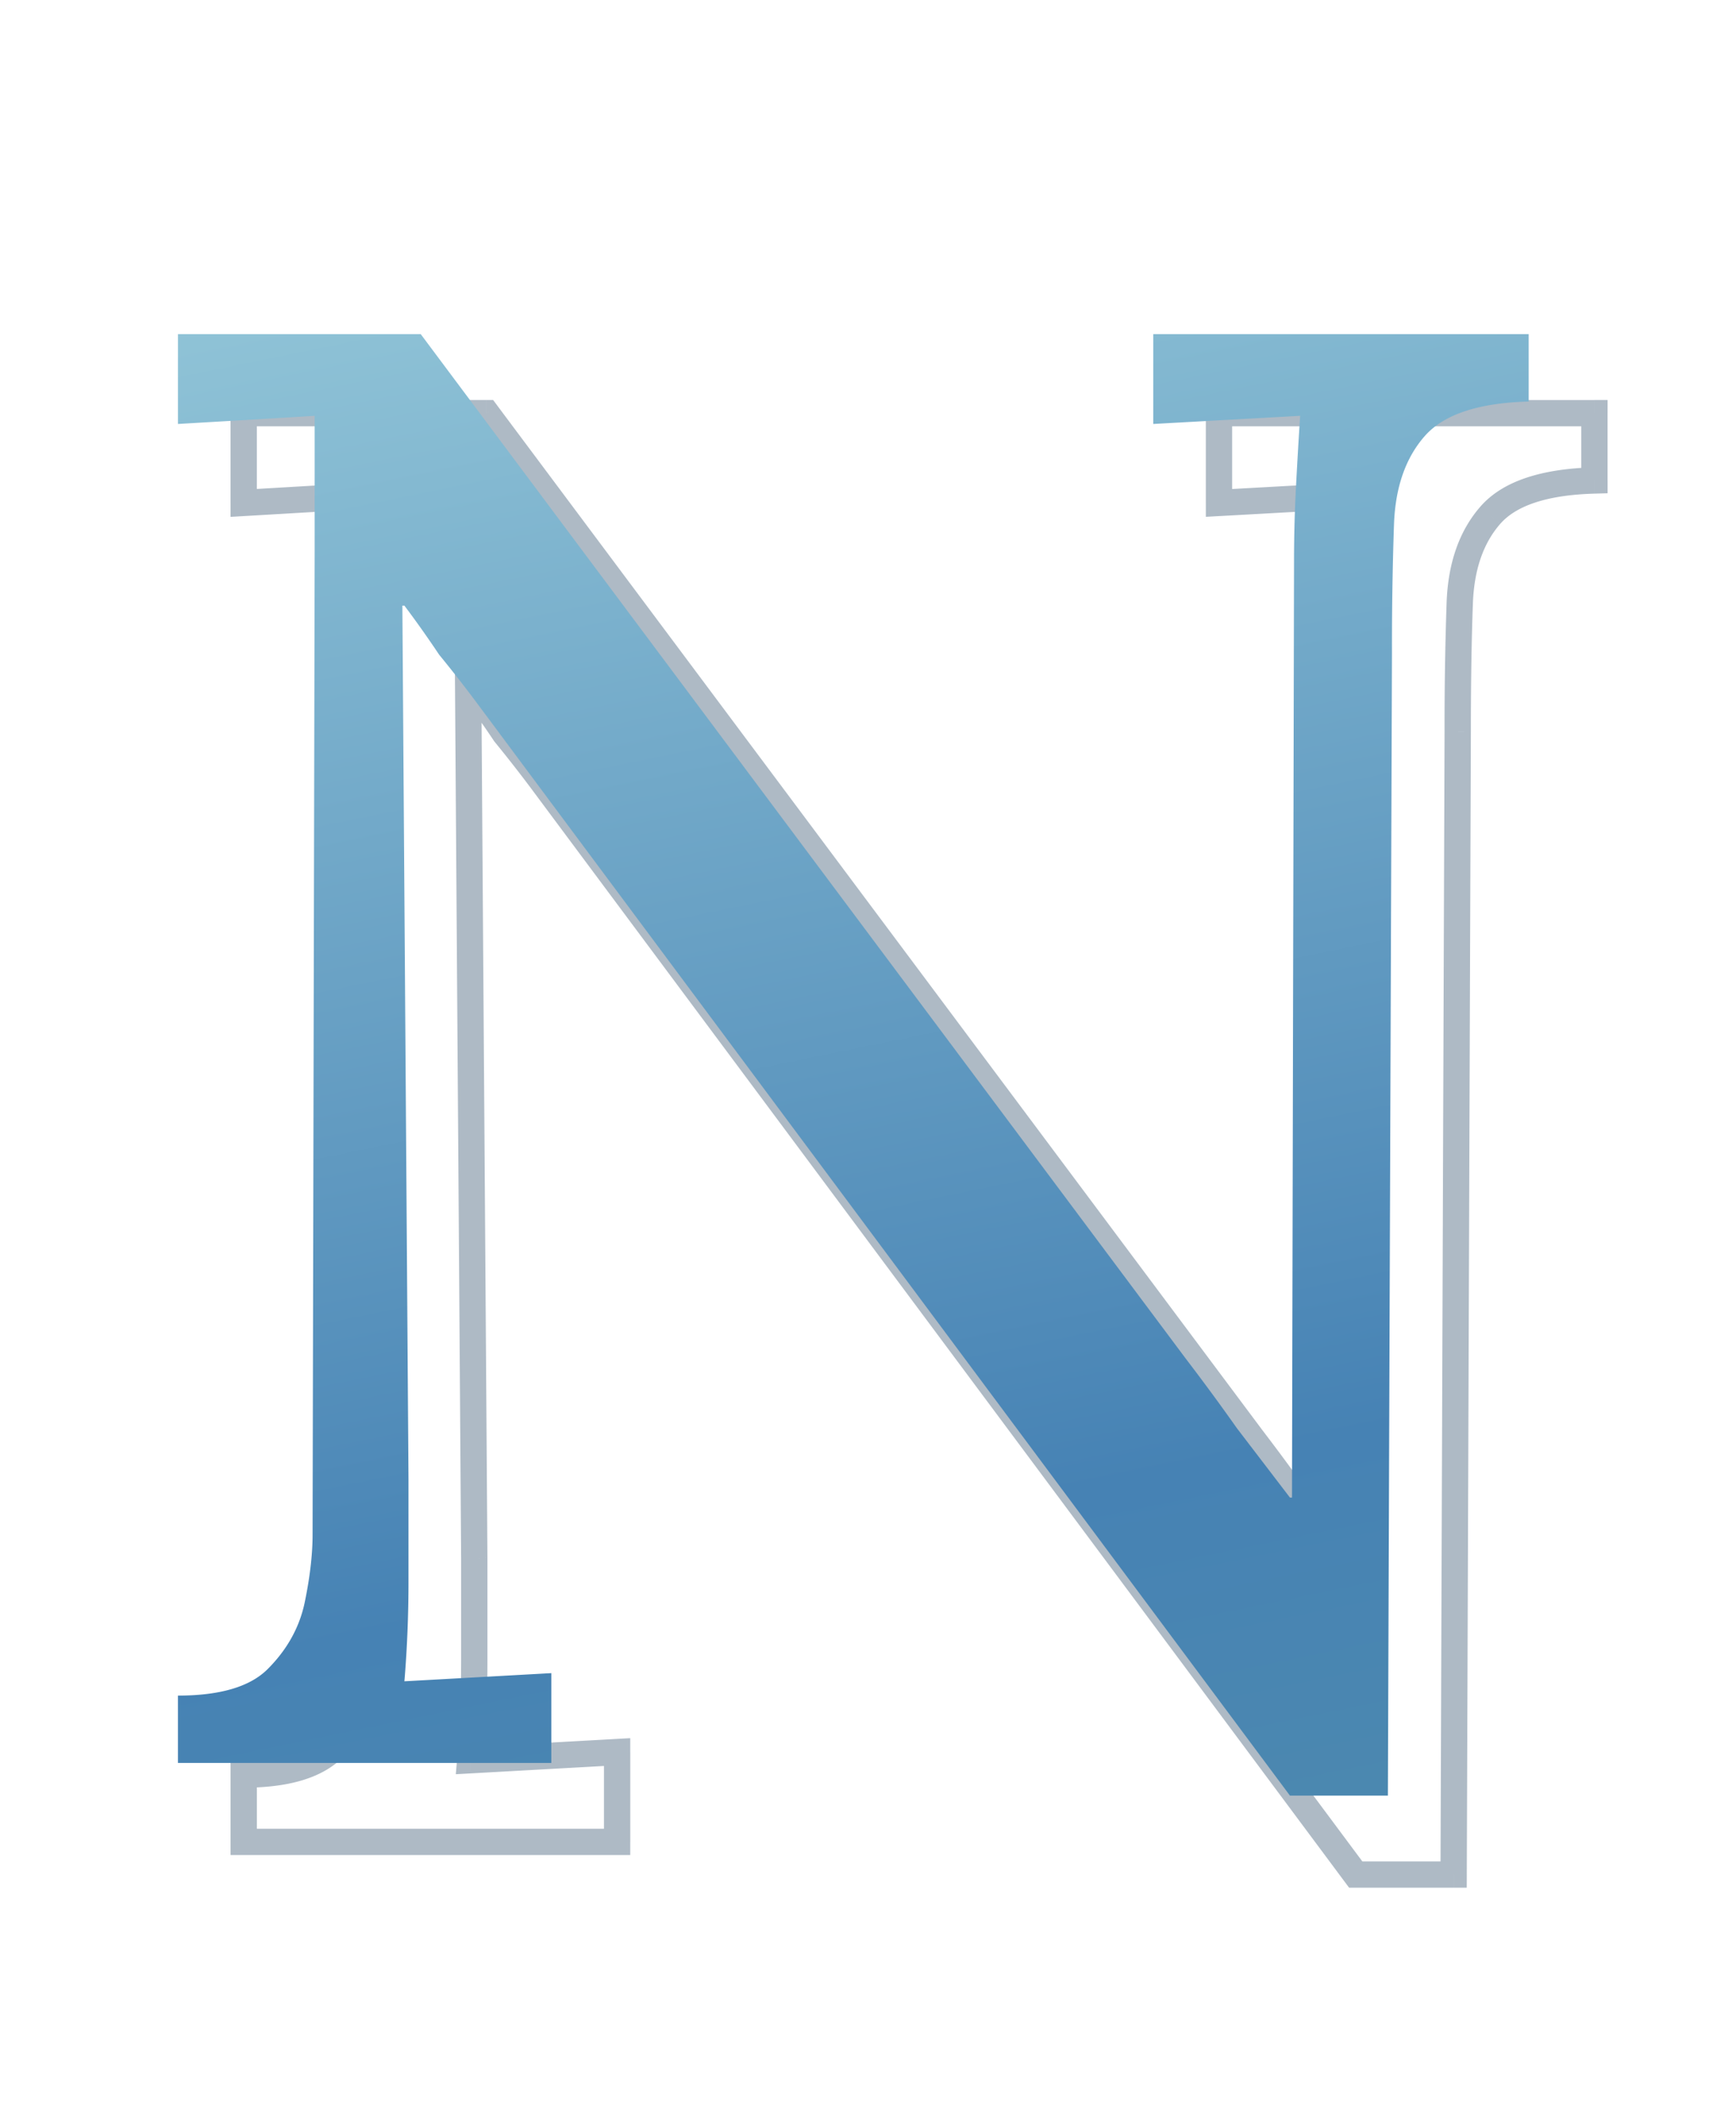 <svg width="132" height="161" fill="none" xmlns="http://www.w3.org/2000/svg"><g clip-path="url(#clip0_4181_1820)"><mask id="a" maskUnits="userSpaceOnUse" x="-156" y="30" width="635" height="114" fill="#000"><path fill="#fff" d="M-156 30h635v114h-635z"/><path d="M-154.467 140v-5.12c3.93-.207 6.619-1.086 8.067-2.637 1.448-1.655 2.224-3.879 2.327-6.671.207-2.896.311-6.154.311-9.774V48.776c0-2.068.051-4.034.155-5.895.103-1.965.207-3.724.31-5.275a104455.885 104455.885 0 00-11.17.62V31.4h34.907v5.12c-3.827.103-6.516.982-8.067 2.637-1.448 1.655-2.276 3.879-2.483 6.671a269.16 269.16 0 00-.155 9.774v66.557c0 2.792-.052 5.171-.155 7.136 0 1.965-.103 3.62-.31 4.965l29.011-.466c6.516-.103 11.43-2.172 14.739-6.205 3.413-4.034 5.12-10.602 5.12-19.704h5.274l-.93 32.115h-76.951zM-14.354 36.52c-3.827.103-6.516.982-8.067 2.637-1.448 1.655-2.276 3.879-2.483 6.671a269.19 269.19 0 00-.155 9.774v65.936c0 2.793-.052 5.223-.155 7.292 0 1.965-.103 3.62-.31 4.964l5.585-.31 5.585-.31V140h-34.907v-5.12c3.93-.207 6.62-1.086 8.067-2.637 1.448-1.655 2.224-3.879 2.328-6.671.206-2.896.31-6.154.31-9.774V48.776c0-2.068.051-4.034.155-5.895.103-1.965.207-3.724.31-5.275l-5.585.31-5.585.31V31.4h34.907v5.12zm117.437 105.962L41.181 59.326c-.93-1.241-1.862-2.43-2.793-3.568a82.2 82.2 0 00-2.637-3.724h-.155l.465 66.401v7.757c0 2.586-.103 5.12-.31 7.602l5.585-.31 5.585-.31V140h-28.39v-5.12c3.205 0 5.48-.672 6.825-2.017 1.448-1.448 2.38-3.102 2.793-4.964.414-1.965.62-3.724.62-5.275L28.926 48V37.606c-1.655.103-3.362.207-5.12.31l-5.275.31V31.4h18.462l58.179 77.882a170.332 170.332 0 013.878 5.275l4.034 5.274h.155l.155-71.055c0-2.068.052-4.034.155-5.895.104-1.965.207-3.724.311-5.275l-5.586.31-5.585.31V31.4h28.547v5.12c-3.827.103-6.465.982-7.913 2.637-1.448 1.655-2.223 3.879-2.327 6.671a269.16 269.16 0 00-.155 9.774l-.31 86.88h-7.447zm102.816-42.664c0-4.55-.621-7.809-1.862-9.774-1.241-1.965-3.206-3.154-5.895-3.568-2.69-.414-6.258-.517-10.705-.31l-11.326.465v35.528c0 2.792-.051 5.171-.155 7.136 0 1.965-.103 3.62-.31 4.965l29.632-.466c4.551-.103 8.481-.827 11.791-2.172 3.31-1.448 5.895-3.93 7.757-7.447 1.862-3.516 2.793-8.326 2.793-14.428h5.275L231.963 140h-80.054v-5.12c3.93-.207 6.62-1.086 8.068-2.637 1.448-1.655 2.223-3.879 2.327-6.671.207-2.896.31-6.154.31-9.774V48.776c0-2.068.052-4.034.155-5.895.104-1.965.207-3.724.31-5.275l-5.585.31-5.585.31V31.4h74.624l.775 27.15h-5.119c0-6.102-.931-10.705-2.793-13.807-1.862-3.207-4.396-5.327-7.602-6.361-3.103-1.138-6.619-1.655-10.55-1.552l-13.342.31c-3.827.104-6.568.828-8.222 2.172-1.655 1.345-2.689 3.362-3.103 6.051-.31 2.586-.466 5.999-.466 10.24v24.822l29.167.155-1.086-13.342h6.826v32.58h-5.119zm89.063-63.298c-3.414 0-5.896.724-7.447 2.172-1.448 1.448-2.327 3.154-2.638 5.12-.31 1.861-.465 3.516-.465 4.964v39.096c0 5.792.362 11.429 1.086 16.911.827 5.378 2.327 10.239 4.499 14.583 2.172 4.344 5.378 7.809 9.619 10.395 4.344 2.585 9.981 3.878 16.91 3.878 7.447 0 13.498-1.758 18.152-5.275 4.758-3.516 8.223-8.377 10.395-14.583 2.275-6.206 3.464-13.342 3.568-21.41l.465-43.595c0-2.068.052-4.034.155-5.895.104-1.965.207-3.724.311-5.275l-5.585.31c-1.759.104-3.569.207-5.43.31V31.4h28.856v5.12c-3.93.103-6.671.982-8.222 2.637-1.448 1.655-2.276 3.879-2.483 6.671a269.16 269.16 0 00-.155 9.774l-.31 35.994c0 6.722-.724 13.135-2.172 19.237-1.448 6.102-3.827 11.532-7.137 16.29-3.206 4.758-7.498 8.533-12.877 11.326-5.274 2.689-11.79 4.033-19.548 4.033-8.274 0-15.255-1.086-20.944-3.258-5.585-2.172-10.084-5.533-13.497-10.084-3.31-4.551-5.689-10.291-7.137-17.221-1.448-6.93-2.172-15.204-2.172-24.823V55.602c0-2.689.052-5.843.155-9.463.207-3.724.362-6.568.466-8.533l-5.585.31c-1.862 0-3.724.052-5.585.155v-6.67h34.752v5.119zm101.145 98.36c3.93-.207 6.62-1.086 8.068-2.637 1.448-1.655 2.223-3.879 2.327-6.671.207-2.896.31-6.154.31-9.774V48.776c0-2.068.052-4.034.155-5.895.104-1.965.207-3.724.31-5.275l-5.585.31-5.585.31V31.4a897.205 897.205 0 0116.911-.155 991.025 991.025 0 0117.686-.155c10.033 0 18.462 1.138 25.288 3.413 6.826 2.276 12.05 5.637 15.67 10.084 3.62 4.448 5.585 9.981 5.895 16.6.207 4.034-.414 8.275-1.862 12.722-1.344 4.344-3.93 8.481-7.757 12.412-3.723 3.826-8.998 6.93-15.824 9.308-6.827 2.38-15.566 3.569-26.219 3.569h-2.328c-1.137 0-2.223-.052-3.258-.156v22.496c0 2.793-.051 5.223-.155 7.292 0 1.965-.103 3.62-.31 4.964 1.655-.103 3.258-.207 4.809-.31a70.262 70.262 0 014.655-.155c1.655-.104 3.258-.207 4.809-.31V140h-38.01v-5.12zm24.202-42.198c1.966.206 3.62.361 4.965.465h5.12c5.895 0 11.273-1.138 16.135-3.413 4.861-2.379 8.739-5.74 11.635-10.084 2.896-4.345 4.344-9.516 4.344-15.515 0-4.86-.776-8.998-2.327-12.411-1.551-3.517-3.775-6.31-6.671-8.378-2.793-2.172-6.154-3.723-10.084-4.654-3.931-1.034-8.275-1.551-13.032-1.551-3.62 0-6.154.775-7.602 2.327-1.345 1.551-2.121 3.723-2.327 6.516-.104 2.689-.156 5.895-.156 9.618v37.08z"/></mask><path d="M-154.467 140h-1v1h1v-1zm0-5.12l-.053-.998-.947.05v.948h1zm8.067-2.637l.731.682.011-.012.011-.012-.753-.658zm2.327-6.671l-.997-.072-.001.018-.001.017.999.037zm.466-82.691l.998.055v-.003l-.998-.052zm.31-5.275l.998.066.075-1.127-1.128.062.055.999zm-5.585.31l-.055-.998.055.998zm-5.585.31h-1v1.058l1.055-.06-.055-.997zm0-6.826v-1h-1v1h1zm34.907 0h1v-1h-1v1zm0 5.12l.027 1 .973-.027v-.973h-1zm-8.067 2.637l-.73-.684-.012.013-.011.013.753.658zm-2.483 6.671l-.997-.073-.001.018-.001.018.999.037zm-.31 83.467l-.999-.052-.001.026v.026h1zm-.31 4.965l-.989-.152-.18 1.171 1.185-.019-.016-1zm29.011-.466l-.016-1 .016 1zm14.739-6.205l-.763-.646-.005.005-.005.006.773.635zm5.12-19.704v-1h-1v1h1zm5.274 0l1 .029.03-1.029h-1.03v1zm-.93 32.115v1h.971l.028-.971-1-.029zm-75.951 0v-5.12h-2V140h2zm-.948-4.121c3.991-.21 7.021-1.106 8.746-2.954l-1.462-1.364c-1.171 1.254-3.519 2.117-7.389 2.321l.105 1.997zm8.768-2.978c1.636-1.87 2.464-4.334 2.574-7.292l-1.999-.074c-.097 2.626-.82 4.61-2.08 6.049l1.505 1.317zm2.572-7.258c.209-2.925.313-6.207.313-9.845h-2c0 3.601-.103 6.835-.308 9.702l1.995.143zm.313-9.845V48.776h-2v67.022h2zm0-67.022c0-2.052.051-3.998.153-5.84l-1.997-.11a108.04 108.04 0 00-.156 5.95h2zm.153-5.843c.104-1.961.207-3.715.31-5.26l-1.996-.134a402.55 402.55 0 00-.311 5.29l1.997.104zm-.743-6.326l-.349.02-.35.02a733.772 733.772 0 01-1.396.077l-.349.02c-.039.001-.31.016-.349.019a2.968 2.968 0 01-.044.002l-.021.001-.022.001-.022.002a1.047 1.047 0 01-.065.003 1.047 1.047 0 00-.044.003h-.022a2.968 2.968 0 01-.109.007l-.022.001-.022.001-.021.002h-.022l-.022.002a1.62 1.62 0 01-.044.003h-.022a1.477 1.477 0 00-.087.006 2.968 2.968 0 01-.043.002l-.022.001a2.741 2.741 0 00-.044.003h-.022l-.022.002-.021.001-.022.001-.022.002a1.047 1.047 0 01-.065.003l-.022.002h-.022l-.022.002-.022.001-.022.001-.021.002h-.022l-.022.002-.022.001-.022.001-.021.002h-.022l-.022.002-.022.001-.022.001-.021.002h-.022l-.022.002-.022.001-.022.002h-.022l-.021.002-.022.001-.022.001-.022.002h-.022l-.021.002-.022.001-.022.001-.022.002h-.022l-.022.002-.021.001-.022.002h-.022l-.022.002-.022.001-.021.001-.022.002h-.022l-.022.002-.022.001-.022.001-.021.002h-.022l-.022.002-.022.001-.022.001-.021.002h-.022l-.022.002-.022.001-.022.002h-.022l-.021.002-.022.001-.022.001-.022.002h-.022l-.021.002-.022.001-.022.001-.022.002h-.022l-.022.002-.021.001-.022.002h-.022l-.022.002-.022.001-.021.001-.022.002h-.022l-.022.002-.022.001-.022.001-.021.002h-.022l-.022.002-.022.001-.022.001-.021.002h-.022l-.022.002-.022.001-.022.002h-.021l.11 1.998a185.017 185.017 0 00.35-.02l.174-.01.175-.01c.041-.001.133-.007.174-.009l.175-.01.174-.01.175-.009.174-.01.175-.01.349-.019.349-.02c.039-.001.31-.016.349-.018a2.968 2.968 0 01.109-.007 1.62 1.62 0 00.066-.003l.021-.001.022-.002h.022a1.047 1.047 0 01.065-.005 1.047 1.047 0 00.044-.002l.022-.001a2.968 2.968 0 01.109-.006l.022-.001.022-.002h.021l.022-.002.022-.001a1.62 1.62 0 01.044-.003h.022a1.477 1.477 0 00.087-.006 1.047 1.047 0 01.043-.002l.022-.001a2.741 2.741 0 00.044-.003l.022-.001.022-.001.021-.001.022-.002h.022a1.047 1.047 0 01.065-.005 1.047 1.047 0 00.066-.003 2.968 2.968 0 01.043-.002l.022-.002a2.741 2.741 0 00.044-.002l.022-.001.022-.002h.021l.022-.002.022-.001a1.047 1.047 0 01.065-.004 1.047 1.047 0 00.044-.002l.022-.002a2.968 2.968 0 01.065-.003l.022-.001.022-.002h.022l.022-.002.021-.001a2.968 2.968 0 00.131-.008 1.047 1.047 0 00.066-.003 2.968 2.968 0 01.043-.002l.022-.002a2.741 2.741 0 00.044-.002l.022-.001.022-.002h.021a2.968 2.968 0 00.088-.006h.021a1.047 1.047 0 00.044-.003l.022-.002a2.968 2.968 0 01.065-.003l.022-.001.022-.002h.022l.022-.002.021-.001a2.968 2.968 0 00.131-.008 1.047 1.047 0 00.066-.003l.022-.001.021-.002h.022l.022-.002.022-.001.022-.001a1.477 1.477 0 00.065-.004l.022-.001a1.047 1.047 0 01.044-.003l-.111-1.997zm-5.585.31l-5.586.311.111 1.997 5.585-.31-.11-1.997zm-4.53 1.31V31.4h-2v6.827h2zm-1-5.827h34.907v-2h-34.907v2zm33.907-1v5.12h2V31.4h-2zm.973 4.12c-3.921.106-6.944 1.006-8.77 2.953l1.459 1.368c1.277-1.362 3.632-2.22 7.365-2.322l-.054-1.999zm-8.793 2.979c-1.626 1.858-2.509 4.306-2.727 7.256l1.994.147c.196-2.636.968-4.634 2.238-6.086l-1.505-1.317zm-2.729 7.292a269.112 269.112 0 00-.156 9.811h2c0-3.714.052-6.96.155-9.736l-1.999-.075zm-.156 9.811v66.557h2V55.602h-2zm0 66.557c0 2.781-.051 5.142-.154 7.084l1.998.105c.104-1.988.156-4.386.156-7.189h-2zm-.155 7.136c0 1.935-.102 3.535-.299 4.813l1.977.304c.217-1.412.322-3.121.322-5.117h-2zm.706 5.965l29.011-.466-.032-2-29.011.466.032 2zm29.011-.466c6.73-.107 11.955-2.255 15.496-6.571l-1.546-1.269c-3.078 3.752-7.68 5.74-13.982 5.84l.032 2zm15.486-6.559c3.643-4.306 5.357-11.167 5.357-20.35h-2c0 9.021-1.7 15.295-4.883 19.058l1.526 1.292zm4.357-19.35h5.274v-2h-5.274v2zm4.275-1.028l-.931 32.114 2 .058.93-32.115-2-.057zm.069 31.143h-76.951v2h76.95v-2zm63.162-102.48l.027 1 .973-.027v-.973h-1zm-8.067 2.637l-.73-.684-.012.013-.011.013.753.658zm-2.483 6.671l-.997-.073-.001.018-.001.018 1 .037zm-.31 83.002l-.999-.05-.001.025v.025h1zm-.31 4.964l-.989-.152-.187 1.219 1.231-.068-.055-.999zm5.585-.31l-.056-.998.056.998zm5.585-.31h1v-1.057l-1.056.058.056.999zm0 6.826v1h1v-1h-1zm-34.907 0h-1v1h1v-1zm0-5.12l-.053-.998-.947.05v.948h1zm8.067-2.637l.731.682.011-.012.01-.012-.752-.658zm2.328-6.671l-.998-.072-.001.018v.017l.998.037zm.465-82.691l.998.055v-.003l-.998-.052zm.31-5.275l.998.066.075-1.127-1.128.062.055.999zm-5.585.31l-.055-.998.055.998zm-5.585.31h-1v1.058l1.055-.06-.055-.997zm0-6.826v-1h-1v1h1zm34.907 0h1v-1h-1v1zm-.027 4.12c-3.92.106-6.944 1.006-8.77 2.953l1.46 1.368c1.276-1.362 3.631-2.22 7.364-2.322l-.054-1.999zm-8.793 2.979c-1.626 1.858-2.509 4.306-2.727 7.256l1.995.147c.195-2.636.967-4.634 2.237-6.086l-1.505-1.317zm-2.729 7.292a269.134 269.134 0 00-.156 9.811h2c0-3.714.052-6.96.155-9.736l-1.999-.075zm-.156 9.811v65.936h2V55.602h-2zm0 65.936c0 2.781-.051 5.194-.154 7.242l1.998.1c.104-2.09.156-4.538.156-7.342h-2zm-.155 7.292c0 1.934-.102 3.535-.299 4.812l1.977.304c.217-1.411.322-3.121.322-5.116h-2zm.745 5.963l5.585-.311-.11-1.996-5.586.31.111 1.997zm5.585-.311l5.585-.31-.11-1.997-5.586.311.111 1.996zm4.53-1.308V140h2v-6.826h-2zm1 5.826h-34.907v2h34.907v-2zm-33.907 1v-5.12h-2V140h2zm-.947-4.121c3.99-.21 7.02-1.106 8.745-2.954l-1.462-1.364c-1.17 1.254-3.519 2.117-7.389 2.321l.105 1.997zm8.767-2.978c1.636-1.87 2.464-4.334 2.574-7.292l-1.999-.074c-.097 2.626-.82 4.61-2.08 6.049l1.505 1.317zm2.572-7.258c.209-2.925.313-6.207.313-9.845h-2c0 3.601-.103 6.835-.308 9.702l1.995.143zm.313-9.845V48.776h-2v67.022h2zm0-67.022c0-2.052.051-3.998.153-5.84l-1.997-.11a107.525 107.525 0 00-.156 5.95h2zm.153-5.843c.104-1.961.207-3.715.31-5.26l-1.996-.134c-.103 1.557-.207 3.32-.31 5.29l1.996.104zm-.743-6.326l-.35.02-.348.02c-.04.001-.31.016-.35.019l-.349.019-.349.02-.349.019-.349.02c-.04.001-.31.016-.349.019h-.022l-.022.002-.021.001-.022.001a1.684 1.684 0 01-.044.003l-.022.001a1.684 1.684 0 00-.043.002l-.022.002h-.022l-.022.002a1.508 1.508 0 01-.043.002l-.022.002a1.508 1.508 0 00-.044.002l-.022.001-.021.002h-.022a1.684 1.684 0 01-.044.003l-.022.002a1.684 1.684 0 00-.043.002l-.022.001-.022.001-.022.002h-.022a1.508 1.508 0 01-.043.003l-.022.001a1.508 1.508 0 00-.044.003l-.022.001-.021.001-.022.001a1.591 1.591 0 01-.044.003l-.022.001a1.606 1.606 0 00-.043.002l-.022.002h-.022l-.022.002-.021.001-.022.002h-.022l-.022.002-.022.001-.021.001-.022.002h-.022l-.022.002-.022.001-.022.001-.021.002h-.022l-.022.002-.022.001-.022.002h-.021l-.022.002-.022.001-.022.001-.022.002h-.022l-.021.002-.022.001-.022.001-.022.002h-.022l-.022.002-.021.001-.022.002h-.022l-.022.002-.022.001-.021.001-.022.002h-.022l-.022.002-.022.001-.022.001-.021.002h-.022l-.022.002-.022.001-.022.001-.021.002h-.022l-.022.002-.022.001-.022.002h-.021l-.022.002-.022.001-.022.001-.022.002h-.022l-.021.002-.022.001-.022.001-.022.002h-.022l-.022.002-.021.001-.022.002h-.022l-.022.002-.022.001-.021.001-.022.002h-.022l-.022.002-.022.001-.021.001-.022.002h-.022l-.022.002-.022.001-.021.001-.022.002h-.022l-.022.002-.022.001-.022.002h-.021l.11 1.998.175-.01.175-.01.174-.01.175-.01c.04-.001.133-.007.174-.009l.175-.01.174-.01.175-.009.174-.01.175-.01.349-.019.349-.02c.04-.001.31-.016.35-.018l.02-.002a1.591 1.591 0 01.044-.002l.022-.001a1.606 1.606 0 00.044-.003l.022-.001.022-.001.021-.001.022-.002a1.606 1.606 0 01.044-.002l.022-.001a1.591 1.591 0 00.043-.003h.022l.022-.002.022-.001a1.508 1.508 0 01.043-.003l.022-.001a1.508 1.508 0 00.044-.002l.022-.002h.022l.021-.002a1.684 1.684 0 01.044-.002l.022-.002a1.684 1.684 0 00.043-.002l.022-.001.022-.002h.022a1.606 1.606 0 01.065-.004l.022-.002a1.508 1.508 0 00.044-.002l.022-.001.021-.001.022-.002a1.684 1.684 0 01.044-.002l.022-.001a1.684 1.684 0 00.043-.003h.022l.022-.002.022-.001a1.606 1.606 0 01.043-.003l.022-.001a1.591 1.591 0 00.044-.002l.022-.002h.022l.021-.002a1.508 1.508 0 01.044-.002l.022-.002a1.508 1.508 0 00.043-.002l.022-.001.022-.002h.022l.022-.002a1.684 1.684 0 01.043-.002l.022-.002a1.684 1.684 0 00.044-.002l.021-.001.022-.001.022-.002a1.508 1.508 0 01.044-.002l.022-.001a1.508 1.508 0 00.043-.003h.022l.022-.002.022-.001a1.591 1.591 0 01.043-.003l.022-.001a1.606 1.606 0 00.044-.002l.022-.002h.021l.022-.002.022-.001a1.606 1.606 0 01.044-.003h.022a1.591 1.591 0 00.043-.003l.022-.002h.022l.022-.002a1.508 1.508 0 01.043-.002l.022-.002a1.606 1.606 0 00.044-.002l.022-.001.021-.001.022-.002a1.684 1.684 0 01.044-.002l.022-.001a1.684 1.684 0 00.043-.003h.022l.022-.002.022-.001.021-.002a1.508 1.508 0 01.044-.002l.022-.001a1.508 1.508 0 00.044-.003h.021l.022-.002.022-.001a1.684 1.684 0 01.044-.003l-.111-1.997zm-5.585.31l-5.586.311.111 1.997 5.586-.31-.111-1.997zm-4.53 1.31V31.4h-2v6.827h2zm-1-5.827h34.907v-2h-34.907v2zm33.907-1v5.12h2V31.4h-2zm118.437 111.082l-.802.597.3.403h.502v-1zM41.181 59.326l.802-.597-.002-.003-.8.6zm-2.793-3.568l-.832.554.028.041.03.038.774-.633zm-2.637-3.724l.8-.6-.3-.4h-.5v1zm-.155 0v-1h-1.007l.007 1.007 1-.007zm.465 66.401h1v-.007l-1 .007zm-.31 15.359l-.997-.083-.095 1.146 1.148-.064-.056-.999zm5.585-.31l-.055-.998.055.998zm5.585-.31h1v-1.057l-1.055.058.055.999zm0 6.826v1h1v-1h-1zm-28.39 0h-1v1h1v-1zm0-5.12v-1h-1v1h1zm6.825-2.017l-.707-.707.707.707zm2.793-4.964l.976.217.003-.011-.979-.206zm.62-5.275l-1-.002v.002h1zM28.926 48l1 .002V48h-1zm0-10.394h1V36.54l-1.063.067.063.998zm-5.12.31l-.059-.998.059.998zm-5.275.31h-1v1.061l1.059-.062-.059-.998zm0-6.826v-1h-1v1h1zm18.462 0l.801-.598-.3-.402h-.5v1zm58.179 77.882l-.802.598.007.009.795-.607zm3.878 5.275l-.817.576.011.016.012.015.794-.607zm4.034 5.274l-.794.608.3.392h.494v-1zm.155 0v1h.998l.002-.997-1-.003zm.155-71.055l1 .002v-.002h-1zm.155-5.895l.999.055v-.003l-.999-.052zm.311-5.275l.997.066.076-1.127-1.129.062.056.999zm-5.586.31l-.055-.998.055.998zm-5.585.31h-1v1.058l1.056-.06-.056-.997zm0-6.826v-1h-1v1h1zm28.547 0h1v-1h-1v1zm0 5.12l.027 1 .973-.027v-.973h-1zm-7.913 2.637l-.752-.658.752.658zm-2.327 6.671l.999.037-.999-.037zm-.155 9.774l1 .004v-.004h-1zm-.31 86.88v1h.996l.004-.996-1-.004zm-6.645-.597L41.983 58.729l-1.604 1.194 61.902 83.156 1.604-1.194zm-61.904-83.16a108.496 108.496 0 00-2.819-3.6l-1.548 1.266a106.413 106.413 0 012.767 3.535l1.6-1.2zm-2.76-3.522a83.188 83.188 0 00-2.67-3.769l-1.6 1.2a81.215 81.215 0 012.605 3.678l1.665-1.11zm-3.47-4.169h-.155v2h.155v-2zm-1.155 1.007l.465 66.401 2-.014-.465-66.4-2 .013zm.465 66.394v7.757h2v-7.757h-2zm0 7.757a90.5 90.5 0 01-.307 7.519l1.994.166a92.62 92.62 0 00.313-7.685h-2zm.745 8.601l5.586-.311-.111-1.996-5.585.31.11 1.997zm5.586-.311l5.585-.31-.111-1.997-5.585.311.11 1.996zm4.53-1.308V140h2v-6.826h-2zm1 5.826H18.53v2h28.391v-2zm-27.392 1v-5.12h-2V140h2zm-1-4.12c3.3 0 5.908-.684 7.534-2.309l-1.415-1.415c-1.063 1.064-3.007 1.724-6.119 1.724v2zm7.534-2.309c1.572-1.573 2.603-3.394 3.061-5.455l-1.952-.434c-.37 1.662-1.2 3.15-2.524 4.474l1.415 1.415zm3.064-5.466c.424-2.014.642-3.844.642-5.481h-2c0 1.465-.196 3.153-.6 5.069l1.957.412zm.642-5.479l.155-74.624-2-.004-.155 74.624 2 .004zM29.925 48v-5.274h-2V48h2zm0-5.274v-5.121h-2v5.121h2zm-1.063-6.118c-1.653.103-3.359.207-5.116.31l.118 1.996c1.76-.103 3.467-.206 5.123-.31l-.125-1.996zm-5.116.31l-5.275.31.118 1.997 5.275-.31-.118-1.997zm-4.216 1.309V31.4h-2v6.827h2zm-1-5.827h18.462v-2H18.53v2zm17.661-.4l58.178 77.881 1.603-1.197-58.179-77.881L36.191 32zm58.185 77.89a171.818 171.818 0 013.856 5.244l1.634-1.153a172.33 172.33 0 00-3.901-5.306l-1.589 1.215zm3.879 5.275l4.034 5.275 1.588-1.215-4.033-5.275-1.59 1.215zm4.828 5.667h.155v-2h-.155v2zm1.155-.997l.155-71.056-2-.004-.155 71.055 2 .005zm.155-71.058c0-2.052.051-3.998.154-5.84l-1.997-.11a107.029 107.029 0 00-.157 5.95h2zm.154-5.843c.103-1.961.206-3.715.309-5.26l-1.995-.134a369.64 369.64 0 00-.311 5.29l1.997.104zm-.744-6.326l-.174.01-.175.01-.174.01a102.554 102.554 0 01-.524.029l-.175.01-.174.009-.175.01-.174.01-.175.01-.174.009-.175.01-.174.01a102.554 102.554 0 00-.349.019l-.35.019-.349.02-.349.019a407.867 407.867 0 00-.698.038l-.349.02-.349.02-.349.019.11 1.997a101.972 101.972 0 00.525-.03l.174-.01a101.972 101.972 0 01.698-.038l.175-.01.174-.01.175-.009.174-.01.175-.01.174-.01.175-.009.174-.01.35-.019.349-.02.349-.019.349-.02.349-.018.349-.02.349-.02c.128-.006.221-.011.349-.019l-.111-1.997zm-5.585.31l-5.585.311.11 1.997 5.586-.31-.111-1.997zm-4.53 1.31V31.4h-2v6.827h2zm-1-5.827h28.547v-2H92.688v2zm27.547-1v5.12h2V31.4h-2zm.973 4.12c-3.912.106-6.909 1.003-8.638 2.979l1.505 1.317c1.167-1.334 3.445-2.195 7.187-2.297l-.054-1.999zM112.57 38.5c-1.636 1.87-2.465 4.334-2.574 7.292l1.998.075c.098-2.627.821-4.61 2.081-6.05L112.57 38.5zm-2.574 7.292a269.112 269.112 0 00-.156 9.811h2c0-3.714.052-6.96.154-9.736l-1.998-.075zm-.156 9.808l-.31 86.88 2 .007.31-86.88-2-.007zm.69 85.883h-7.447v2h7.447v-2zm95.369-41.664h-1v1h1v-1zm-1.862-9.774l.846-.534-.846.534zm-5.895-3.568l.152-.989-.152.989zm-10.705-.31l.041.999h.005l-.046-1zm-11.326.465l-.041-1-.959.04v.96h1zm-.155 42.664l-.998-.052-.002.026v.026h1zm-.31 4.965l-.988-.152-.181 1.17 1.185-.018-.016-1zm29.632-.466l.016 1h.007l-.023-1zm11.791-2.172l.376.927.013-.005.012-.006-.401-.916zm10.55-21.875v-1h-1v1h1zm5.275 0l.999.031.032-1.031h-1.031v1zM231.963 140v1h.969l.03-.969-.999-.031zm-80.054 0h-1v1h1v-1zm0-5.12l-.052-.998-.948.05v.948h1zm8.068-2.637l.731.682.011-.012.01-.012-.752-.658zm2.327-6.671l-.998-.072-.001.018-.001.017 1 .037zm.465-82.691l.999.055v-.003l-.999-.052zm.31-5.275l.998.066.075-1.127-1.128.062.055.999zm-5.585.31l-.055-.998.055.998zm-5.585.31h-1v1.058l1.056-.06-.056-.997zm0-6.826v-1h-1v1h1zm74.624 0l.999-.028-.027-.972h-.972v1zm.775 27.15v1h1.029l-.029-1.028-1 .028zm-5.119 0h-1v1h1v-1zm-2.793-13.807l-.865.502.004.006.004.006.857-.514zm-7.602-6.361l-.344.939.018.006.019.006.307-.951zm-10.55-1.552l.024 1h.003l-.027-1zm-13.342.31l-.023-1h-.004l.027 1zm-8.222 2.172l.63.777-.63-.776zm-3.103 6.051l-.989-.152-.002.016-.002.017.993.119zm-.466 35.062h-1v.995l.995.005.005-1zm29.167.155l-.005 1 1.09.006-.088-1.087-.997.081zm-1.086-13.342v-1h-1.085l.088 1.081.997-.08zm6.826 0h1v-1h-1v1zm0 32.58v1h1v-1h-1zm-4.119 0c0-4.59-.616-8.091-2.016-10.308l-1.691 1.068c1.082 1.714 1.707 4.728 1.707 9.24h2zm-2.016-10.308c-1.423-2.252-3.668-3.573-6.589-4.023l-.304 1.977c2.457.378 4.142 1.436 5.202 3.114l1.691-1.068zm-6.589-4.023c-2.783-.428-6.426-.529-10.904-.32l.093 1.997c4.417-.205 7.911-.1 10.507.3l.304-1.977zm-10.898-.32l-11.326.465.082 1.998 11.326-.465-.082-1.999zm-12.285 1.464v35.528h2V86.631h-2zm0 35.528c0 2.781-.051 5.142-.153 7.084l1.997.105c.104-1.988.156-4.386.156-7.189h-2zm-.155 7.136c0 1.935-.102 3.535-.298 4.813l1.976.304c.217-1.412.322-3.121.322-5.117h-2zm.706 5.965l29.632-.466-.032-2-29.632.466.032 2zm29.639-.466c4.64-.105 8.696-.844 12.144-2.245l-.752-1.853c-3.171 1.288-6.976 1.997-11.438 2.099l.046 1.999zm12.169-2.256c3.538-1.547 6.284-4.2 8.24-7.895l-1.768-.935c-1.767 3.338-4.192 5.65-7.274 6.998l.802 1.832zm8.24-7.895c1.968-3.717 2.909-8.71 2.909-14.896h-2c0 6.019-.921 10.645-2.677 13.961l1.768.935zm1.909-13.896h5.275v-2h-5.275v2zm4.275-1.031l-.931 30.253 1.999.062.931-30.253-1.999-.062zm.069 29.284h-80.054v2h80.054v-2zm-79.054 1v-5.12h-2V140h2zm-.947-4.121c3.991-.21 7.021-1.106 8.746-2.954l-1.463-1.364c-1.171 1.254-3.519 2.117-7.388 2.321l.105 1.997zm8.767-2.978c1.636-1.87 2.464-4.334 2.574-7.292l-1.999-.074c-.097 2.626-.82 4.61-2.08 6.049l1.505 1.317zm2.572-7.258c.209-2.925.313-6.207.313-9.845h-2c0 3.601-.103 6.835-.308 9.702l1.995.143zm.313-9.845V48.776h-2v67.022h2zm0-67.022c0-2.052.051-3.998.154-5.84l-1.997-.11a107.029 107.029 0 00-.157 5.95h2zm.154-5.843c.103-1.961.206-3.715.309-5.26l-1.995-.134c-.104 1.557-.208 3.32-.312 5.29l1.998.104zm-.744-6.326l-.349.02-.349.02a733.772 733.772 0 00-1.047.057l-.35.02a733.772 733.772 0 01-.698.039h-.021a2.968 2.968 0 00-.044.003l-.022.001a1.047 1.047 0 01-.044.003l-.021.001a1.047 1.047 0 00-.066.004h-.022l-.021.002-.022.001-.022.002h-.022l-.022.002-.022.001-.021.001a2.968 2.968 0 00-.088.005l-.021.002a1.047 1.047 0 00-.044.002l-.022.001a2.968 2.968 0 01-.044.003h-.021l-.022.002-.022.001-.022.001-.022.002a1.477 1.477 0 00-.065.003l-.022.001a1.047 1.047 0 01-.044.003l-.021.001a1.047 1.047 0 00-.044.002l-.022.002h-.022l-.021.002-.022.001-.022.002h-.022l-.022.002-.021.001-.022.001-.022.002h-.022l-.022.002-.022.001-.021.001-.022.002h-.022l-.022.002-.022.001-.021.002h-.022l-.022.002-.022.001-.022.001-.022.002h-.021l-.022.002-.022.001-.022.001-.022.002h-.021l-.022.002-.022.001-.022.002h-.022l-.022.002-.021.001-.022.001-.022.002h-.022l-.022.002-.021.001-.022.001-.022.002h-.022l-.022.002-.022.001-.021.001-.022.002h-.022l-.022.002-.022.001-.021.002h-.022l-.022.002-.022.001-.022.001-.022.002h-.021l-.022.002-.022.001-.022.001-.022.002h-.021l-.022.002-.022.001-.022.002h-.022l-.022.002-.021.001-.022.001-.022.002h-.022l-.022.002-.021.001-.022.001-.022.002h-.022l-.022.002-.021.001-.022.001-.022.002h-.022l-.022.002-.022.001-.021.002h-.022l.111 1.998.174-.01.175-.01.174-.01.175-.01c.041-.001.133-.007.174-.009l.175-.01.174-.01a185.017 185.017 0 00.35-.019l.174-.01.349-.019.349-.02a733.772 733.772 0 00.546-.03h.021l.022-.002.022-.001.022-.001.022-.002h.022l.021-.002a2.968 2.968 0 00.088-.005l.021-.001a1.047 1.047 0 00.044-.002l.022-.002a2.968 2.968 0 01.065-.003l.022-.001.022-.002h.022l.022-.002.021-.001a2.968 2.968 0 00.11-.006l.021-.002a1.047 1.047 0 00.066-.003l.022-.001.021-.002h.022l.022-.002.022-.001.022-.002h.022l.021-.002a2.968 2.968 0 00.088-.005l.021-.001a1.047 1.047 0 00.066-.004h.022l.021-.002.022-.001.022-.001.022-.002h.022l.022-.002.021-.001a2.968 2.968 0 00.131-.008 1.047 1.047 0 00.066-.003l.022-.001.021-.002h.022l.022-.002.022-.001.022-.002a1.477 1.477 0 00.065-.003l.022-.001a1.047 1.047 0 01.044-.003l.021-.001a1.047 1.047 0 00.066-.004h.022l.021-.002.022-.001.022-.001a1.62 1.62 0 01.044-.003l.022-.001a1.477 1.477 0 00.087-.005 1.047 1.047 0 01.065-.004 1.047 1.047 0 00.066-.003l.022-.001.021-.002h.022l.022-.002.022-.001.022-.002a1.477 1.477 0 00.065-.003l.022-.001a2.968 2.968 0 01.109-.006l.022-.002h.022l.021-.002.022-.001.022-.001.022-.002-.111-1.997zm-5.585.31l-5.585.311.111 1.997 5.585-.31-.111-1.997zm-4.53 1.31V31.4h-2v6.827h2zm-1-5.827h74.624v-2h-74.624v2zm73.624-.971l.776 27.15 1.999-.057-.776-27.15-1.999.057zm1.775 26.121h-5.119v2h5.119v-2zm-4.119 1c0-6.173-.937-10.99-2.935-14.322l-1.715 1.029c1.724 2.874 2.65 7.262 2.65 13.293h2zm-2.928-14.31c-1.972-3.396-4.694-5.692-8.16-6.81l-.614 1.903c2.947.95 5.293 2.896 7.044 5.912l1.73-1.005zm-8.123-6.797c-3.241-1.189-6.887-1.719-10.92-1.612l.053 1.999c3.827-.1 7.215.404 10.179 1.49l.688-1.877zm-10.917-1.612l-13.342.31.046 2 13.343-.311-.047-2zm-13.346.31c-3.892.105-6.91.838-8.826 2.395l1.261 1.553c1.394-1.133 3.858-1.847 7.619-1.949l-.054-2zm-8.826 2.395c-1.896 1.54-3.02 3.81-3.461 6.675l1.977.304c.387-2.514 1.332-4.278 2.745-5.426l-1.261-1.553zm-3.465 6.708c-.317 2.642-.473 6.1-.473 10.358h2c0-4.222.155-7.59.459-10.12l-1.986-.238zm-.473 10.358v24.823h2V55.602h-2zm.995 25.823l29.167.155.01-2-29.166-.155-.011 2zm30.169-.926l-1.086-13.342-1.994.162 1.086 13.343 1.994-.163zm-2.083-12.26h6.826v-2h-6.826v2zm5.826-1v32.58h2v-32.58h-2zm1 31.58h-5.119v1.999h5.119v-2zm83.944-62.3v1h1v-1h-1zm-7.447 2.173l-.683-.731-.012.012-.012.012.707.707zm-2.638 5.12l.987.164.001-.008-.988-.156zm.621 60.971l-.992.131.002.01.001.011.989-.152zm4.499 14.583l-.894.447.894-.447zm9.619 10.395l-.521.853.009.006.512-.859zm35.062-1.397l-.594-.804-.009.006.603.798zm10.395-14.583l-.939-.344-.003.007-.002.007.944.33zm3.568-21.41l1 .013v-.002l-1-.01zm.465-43.595l1 .01v-.01h-1zm.155-5.895l.999.055v-.003l-.999-.052zm.311-5.275l.997.066.076-1.127-1.129.062.056.999zm-5.585.31l-.056-.998h-.003l.059.998zm-5.43.31h-1v1.058l1.055-.06-.055-.997zm0-6.826v-1h-1v1h1zm28.856 0h1v-1h-1v1zm0 5.12l.026 1 .974-.026v-.974h-1zm-8.222 2.637l-.73-.684-.012.013-.011.013.753.658zm-2.483 6.671l-.997-.073-.001.018-.001.018.999.037zm-.155 9.774l1 .01v-.01h-1zm-.31 35.994l-1-.01v.01h1zm-9.309 35.527l-.821-.571-.004.006-.004.006.829.559zm-12.877 11.326l.455.891.006-.004-.461-.887zm-40.492.775l-.362.932.006.003.356-.935zm-13.497-10.084l-.809.588.004.006.005.006.8-.6zm-9.154-83.001l-.998-.056-.001.014v.013l.999.029zm.466-8.533l.998.052.059-1.112-1.113.061.056.999zm-5.585.31v1h.027l.028-.001-.055-.999zm-5.585.155h-1v1.057l1.055-.058-.055-.999zm0-6.67v-1h-1v1h1zm34.752 0h1v-1h-1v1zm0 4.119c-3.52 0-6.308.74-8.13 2.44l1.365 1.463c1.281-1.196 3.458-1.903 6.765-1.903v-2zm-8.154 2.465c-1.593 1.593-2.574 3.49-2.919 5.67l1.976.313c.276-1.75 1.054-3.266 2.357-4.569l-1.414-1.414zm-2.917 5.662c-.317 1.9-.479 3.613-.479 5.13h2c0-1.38.148-2.978.452-4.801l-1.973-.329zm-.479 5.13v39.095h2V48.776h-2zm0 39.095c0 5.834.364 11.514 1.094 17.042l1.983-.262c-.718-5.437-1.077-11.03-1.077-16.78h-2zm1.097 17.063c.842 5.468 2.37 10.431 4.594 14.878l1.788-.894c-2.12-4.241-3.591-9.001-4.405-14.288l-1.977.304zm4.594 14.878c2.257 4.516 5.595 8.12 9.992 10.801l1.041-1.707c-4.084-2.491-7.159-5.816-9.245-9.988l-1.788.894zm10.001 10.807c4.546 2.706 10.377 4.019 17.422 4.019v-2c-6.813 0-12.257-1.272-16.399-3.738l-1.023 1.719zm17.422 4.019c7.604 0 13.884-1.797 18.755-5.477l-1.206-1.596c-4.438 3.353-10.259 5.073-17.549 5.073v2zm18.746-5.471c4.937-3.648 8.514-8.684 10.744-15.057l-1.887-.66c-2.114 6.038-5.467 10.725-10.045 14.109l1.188 1.608zm10.739-15.043c2.322-6.332 3.525-13.585 3.63-21.741l-2-.026c-.102 7.979-1.278 15-3.507 21.079l1.877.688zm3.63-21.743l.465-43.595-2-.021-.465 43.595 2 .02zm.465-43.606c0-2.052.052-3.998.154-5.84l-1.997-.11a107.029 107.029 0 00-.157 5.95h2zm.154-5.843c.103-1.961.206-3.715.309-5.26l-1.995-.134a369.64 369.64 0 00-.311 5.29l1.997.104zm-.744-6.326l-.174.01-.175.01-.174.01-.175.01-.174.009-.175.01-.175.01-.174.009-.175.01-.174.01-.175.01-.174.009-.175.01-.174.01-.175.009-.174.01-.349.019-.349.02-.35.019-.349.02-.349.018-.349.02-.349.02-.349.019.111 1.997.175-.01.174-.01.175-.01.174-.01.175-.009.174-.01.175-.01.174-.009.175-.01.174-.01.175-.009.174-.01a102.554 102.554 0 01.35-.02l.174-.009.175-.01.349-.019.349-.02.349-.019.349-.02.349-.018.349-.02.349-.02c.128-.006.221-.011.349-.019l-.111-1.997zm-5.588.31c-1.757.104-3.566.208-5.427.311l.111 1.997c1.863-.104 3.674-.207 5.433-.31l-.117-1.997zm-4.371 1.31V31.4h-2v6.827h2zm-1-5.827h28.856v-2h-28.856v2zm27.856-1v5.12h2V31.4h-2zm.974 4.12c-4.015.106-7.096 1.002-8.926 2.953l1.459 1.368c1.273-1.358 3.674-2.22 7.519-2.322l-.052-1.999zm-8.949 2.979c-1.626 1.858-2.509 4.306-2.727 7.256l1.995.147c.195-2.636.967-4.634 2.237-6.086l-1.505-1.317zm-2.729 7.292a269.112 269.112 0 00-.156 9.811h2c0-3.714.052-6.96.155-9.736l-1.999-.075zm-.156 9.803l-.31 35.993 2 .017.31-35.993-2-.017zm-.31 36.002c0 6.65-.716 12.985-2.145 19.006l1.946.462c1.467-6.183 2.199-12.673 2.199-19.468h-2zm-2.145 19.006c-1.422 5.991-3.752 11.303-6.985 15.95l1.642 1.142c3.387-4.869 5.814-10.416 7.289-16.63l-1.946-.462zm-6.993 15.962c-3.108 4.612-7.27 8.277-12.508 10.997l.921 1.775c5.518-2.865 9.941-6.75 13.246-11.654l-1.659-1.118zm-12.502 10.994c-5.097 2.598-11.447 3.924-19.094 3.924v2c7.868 0 14.55-1.363 20.003-4.143l-.909-1.781zm-19.094 3.924c-8.193 0-15.045-1.076-20.587-3.192l-.713 1.869c5.835 2.228 12.945 3.323 21.3 3.323v-2zm-20.581-3.19c-5.421-2.108-9.765-5.359-13.06-9.752l-1.6 1.2c3.531 4.708 8.185 8.18 13.935 10.416l.725-1.864zm-13.051-9.74c-3.208-4.411-5.541-10.012-6.967-16.837l-1.958.409c1.47 7.033 3.896 12.913 7.307 17.604l1.618-1.176zm-6.967-16.837c-1.43-6.844-2.151-15.046-2.151-24.619h-2c0 9.665.727 18.012 2.193 25.028l1.958-.409zm-2.151-24.619V55.602h-2v31.494h2zm0-31.494c0-2.677.052-5.821.155-9.435l-1.999-.057a336.586 336.586 0 00-.156 9.492h2zm.154-9.408c.207-3.724.362-6.569.465-8.536l-1.997-.105c-.103 1.964-.258 4.807-.465 8.53l1.997.111zm-.589-9.587l-5.585.31.111 1.998 5.585-.31-.111-1.998zm-5.529.31c-1.881 0-3.761.051-5.641.156l.111 1.997a99.682 99.682 0 015.53-.154v-2zm-4.585 1.154v-6.67h-2v6.67h2zm-1-5.67h34.752v-2H260.21v2zm33.752-1v5.119h2V31.4h-2zM396.107 134.88l-.052-.998-.948.05v.948h1zm8.068-2.637l.731.682.011-.012.01-.012-.752-.658zm2.327-6.671l-.998-.072-.001.018-.001.017 1 .037zm.465-82.691l.999.055v-.003l-.999-.052zm.31-5.275l.998.066.075-1.127-1.128.062.055.999zm-5.585.31l-.055-.998.055.998zm-5.585.31h-1v1.058l1.056-.06-.056-.997zm0-6.826l-.019-1-.981.019v.981h1zm16.911-.155v1h.018l-.018-1zm42.974 3.258l-.316.949.316-.949zm15.67 10.084l.775-.631-.775.631zm5.895 16.6l-.999.047v.005l.999-.051zm-1.862 12.722l-.951-.31-.002.008-.002.007.955.295zm-7.757 12.412l-.716-.698h-.001l.717.698zm-15.824 9.308l-.329-.944.329.944zm-31.805 3.413l.1-.995-1.1-.11v1.105h1zm-.155 29.788l-.998-.05-.002.025v.025h1zm-.31 4.964l-.988-.152-.189 1.228 1.239-.078-.062-.998zm4.809-.31l-.066-.998.066.998zm4.655-.155v1h.031l.031-.002-.062-.998zm4.809-.31h1v-1.069l-1.066.071.066.998zm0 6.981v1h1v-1h-1zm-38.01 0h-1v1h1v-1zm24.202-47.319h-1v.9l.896.095.104-.995zm4.965.466l-.077.997.039.003h.038v-1zm21.255-3.413l.423.906.008-.004.008-.004-.439-.898zm11.635-10.084l-.832-.555.832.555zm2.017-27.926l-.915.404.005.01.91-.414zm-6.671-8.378l-.614.79.016.012.017.012.581-.814zm-10.084-4.654l-.255.967.012.003.012.003.231-.973zm-20.634.776l-.731-.683-.013.014-.012.014.756.655zm-2.327 6.516l-.998-.074-.001.017-.001.018 1 .039zm-24.305 89.895c3.991-.21 7.021-1.106 8.746-2.954l-1.462-1.364c-1.172 1.254-3.52 2.117-7.389 2.321l.105 1.997zm8.767-2.978c1.636-1.87 2.464-4.334 2.574-7.292l-1.999-.074c-.097 2.626-.82 4.61-2.08 6.049l1.505 1.317zm2.572-7.258c.209-2.925.313-6.207.313-9.845h-2c0 3.601-.103 6.835-.308 9.702l1.995.143zm.313-9.845V48.776h-2v67.022h2zm0-67.022c0-2.052.051-3.998.154-5.84l-1.997-.11a107.029 107.029 0 00-.157 5.95h2zm.154-5.843c.103-1.961.206-3.715.309-5.26l-1.995-.134a369.64 369.64 0 00-.311 5.29l1.997.104zm-.744-6.326l-.349.02-.349.02a733.772 733.772 0 00-1.396.078c-.04.001-.31.016-.35.018l-.349.02h-.021a2.968 2.968 0 00-.131.008 1.047 1.047 0 00-.066.004h-.022l-.021.002-.022.001-.022.002h-.022l-.022.002a1.477 1.477 0 00-.065.004h-.022a1.047 1.047 0 01-.044.003l-.021.002a1.047 1.047 0 00-.066.003l-.022.001-.021.002h-.022l-.022.002a1.62 1.62 0 01-.044.002l-.022.002a1.477 1.477 0 00-.087.004 1.047 1.047 0 01-.065.004 1.047 1.047 0 00-.044.002l-.022.002h-.022l-.021.002-.022.001-.022.002h-.022l-.022.002-.021.001-.022.001-.022.002h-.022l-.022.002-.022.001-.021.001-.022.002h-.022l-.022.002-.022.001-.021.002h-.022l-.022.002-.022.001-.022.001-.022.002h-.021l-.022.002-.022.001-.022.001-.022.002h-.021l-.022.002-.022.001-.022.002h-.022l-.021.002-.022.001-.022.001-.022.002h-.022l-.022.002-.021.001-.022.001-.022.002h-.022l-.022.002-.021.001-.022.001-.022.002h-.022l-.022.002-.022.001-.021.002h-.022l-.022.002-.022.001-.022.001-.021.002h-.022l-.022.002-.022.001-.022.001-.022.002h-.021l-.022.002-.022.001-.022.002h-.022l-.021.002-.022.001-.022.001-.022.002h-.022l-.022.002-.021.001-.022.001-.022.002h-.022l-.022.002-.021.001-.022.001-.022.002h-.022l-.022.002-.022.001-.021.002h-.022l.111 1.998.174-.01.175-.01.174-.01.175-.01c.041-.001.133-.007.174-.009l.175-.01.175-.01.174-.009.175-.01.174-.01.349-.019a733.772 733.772 0 00.72-.04h.022a1.047 1.047 0 01.065-.005 1.047 1.047 0 00.044-.002l.022-.001a2.968 2.968 0 01.065-.004l.022-.001.022-.001.022-.002h.022l.021-.002a2.968 2.968 0 00.131-.007 1.047 1.047 0 00.066-.004 2.968 2.968 0 01.043-.002l.022-.001.022-.002h.022l.022-.002.021-.001a2.968 2.968 0 00.11-.006l.021-.002a1.047 1.047 0 00.066-.003l.022-.001.021-.002h.022l.022-.002.022-.001.022-.002h.022l.021-.002a2.968 2.968 0 00.088-.005l.021-.001a1.047 1.047 0 00.044-.002l.022-.002a2.968 2.968 0 01.065-.003l.022-.001.022-.002h.022l.022-.002.021-.001a2.968 2.968 0 00.044-.003h.022a1.047 1.047 0 01.044-.003l.021-.002a1.047 1.047 0 00.066-.003l.022-.001.021-.002h.022l.022-.002.022-.001.022-.002h.022l.021-.002a2.968 2.968 0 00.088-.005l.021-.001a1.047 1.047 0 00.044-.002l.022-.002a2.968 2.968 0 01.044-.002l.021-.001.022-.001.022-.002h.022l.022-.002a1.477 1.477 0 00.087-.005 1.047 1.047 0 01.065-.004 1.047 1.047 0 00.066-.003l.022-.001.021-.002h.022l.022-.002.022-.001.022-.002a1.477 1.477 0 00.065-.003l.022-.001a2.968 2.968 0 01.109-.006l.022-.002h.022l.021-.002.022-.001.022-.001.022-.002-.111-1.997zm-5.585.31l-5.585.311.111 1.997 5.585-.31-.111-1.997zm-4.53 1.31V31.4h-2v6.827h2zm-.981-5.827a895.958 895.958 0 0116.892-.155v-2c-5.798 0-11.441.052-16.93.155l.038 2zm16.91-.155a989.86 989.86 0 0117.668-.155v-2c-6.005 0-11.906.052-17.704.155l.036 2zm17.668-.155c9.964 0 18.279 1.13 24.972 3.362l.632-1.898c-6.959-2.32-15.503-3.464-25.604-3.464v2zm24.972 3.362c6.692 2.23 11.737 5.5 15.21 9.767l1.551-1.263c-3.767-4.628-9.168-8.081-16.129-10.402l-.632 1.898zm15.21 9.767c3.465 4.256 5.37 9.575 5.672 16.015l1.998-.093c-.319-6.799-2.343-12.547-6.119-17.185l-1.551 1.263zm5.672 16.02c.2 3.894-.398 8.012-1.814 12.36l1.902.62c1.48-4.546 2.124-8.91 1.91-13.083l-1.998.103zm-1.818 12.375c-1.289 4.164-3.779 8.169-7.518 12.009l1.433 1.395c3.914-4.02 6.596-8.29 7.996-12.813l-1.911-.591zm-7.519 12.01c-3.583 3.683-8.707 6.716-15.436 9.06l.658 1.89c6.923-2.413 12.349-5.586 16.212-9.556l-1.434-1.395zm-15.436 9.06c-6.683 2.33-15.301 3.514-25.89 3.514v2c10.717 0 19.578-1.196 26.548-3.624l-.658-1.89zm-25.89 3.514h-2.328v2h2.328v-2zm-2.328 0c-1.107 0-2.16-.05-3.158-.15l-.199 1.989c1.07.107 2.19.161 3.357.161v-2zm-4.258.844v22.496h2V99.042h-2zm0 22.496c0 2.781-.051 5.194-.153 7.242l1.997.1c.105-2.09.156-4.538.156-7.342h-2zm-.155 7.292c0 1.934-.102 3.535-.298 4.812l1.976.304c.218-1.411.322-3.121.322-5.116h-2zm.752 5.962c1.657-.103 3.261-.207 4.814-.31l-.133-1.996c-1.55.104-3.152.207-4.805.31l.124 1.996zm4.814-.31a68.924 68.924 0 014.588-.153v-2a70.87 70.87 0 00-4.721.157l.133 1.996zm4.65-.155c1.656-.104 3.261-.207 4.814-.311l-.133-1.995c-1.55.103-3.152.206-4.806.31l.125 1.996zm3.747-1.308V140h2v-6.981h-2zm1 5.981h-38.01v2h38.01v-2zm-37.01 1v-5.12h-2V140h2zm23.098-46.324c1.97.207 3.635.364 4.992.468l.154-1.994a181.587 181.587 0 01-4.937-.463l-.209 1.989zm5.069.47h5.12v-2h-5.12v2zm5.12 0c6.027 0 11.552-1.163 16.558-3.507l-.847-1.81c-4.716 2.207-9.948 3.318-15.711 3.318v2zm16.574-3.514c5.014-2.454 9.03-5.931 12.028-10.428l-1.664-1.11c-2.794 4.192-6.535 7.438-11.243 9.742l.879 1.796zm12.028-10.428c3.021-4.531 4.512-9.903 4.512-16.069h-2c0 5.832-1.405 10.804-4.176 14.96l1.664 1.11zm4.512-16.069c0-4.963-.791-9.25-2.417-12.825l-1.82.828c1.477 3.25 2.237 7.238 2.237 11.997h2zm-2.412-12.815c-1.618-3.667-3.951-6.606-7.005-8.788l-1.162 1.628c2.738 1.956 4.852 4.602 6.337 7.968l1.83-.808zm-6.972-8.763c-2.921-2.272-6.418-3.879-10.468-4.838l-.461 1.946c3.811.903 7.037 2.398 9.701 4.47l1.228-1.578zm-10.444-4.832c-4.026-1.06-8.457-1.584-13.286-1.584v2c4.686 0 8.943.509 12.777 1.518l.509-1.934zm-13.286-1.584c-3.712 0-6.599.786-8.333 2.644l1.462 1.365c1.161-1.245 3.343-2.01 6.871-2.01v-2zm-8.358 2.672c-1.529 1.764-2.352 4.166-2.569 7.097l1.995.148c.196-2.655.925-4.597 2.085-5.935l-1.511-1.31zm-2.571 7.132c-.104 2.706-.156 5.926-.156 9.657h2c0-3.715.052-6.907.155-9.58l-1.999-.077zm-.156 9.657v37.08h2v-37.08h-2z" fill="#AEBAC5" mask="url(#a)"/><path d="M-159.467 134v-5.12c3.93-.207 6.619-1.086 8.067-2.637 1.448-1.655 2.224-3.879 2.327-6.671.207-2.896.311-6.154.311-9.774V42.776c0-2.068.051-4.034.155-5.895.103-1.965.207-3.724.31-5.275a104455.885 104455.885 0 00-11.17.62V25.4h34.907v5.12c-3.827.103-6.516.983-8.067 2.637-1.448 1.655-2.276 3.879-2.483 6.671a269.16 269.16 0 00-.155 9.774v66.557c0 2.792-.052 5.171-.155 7.136 0 1.965-.103 3.62-.31 4.965l29.011-.466c6.516-.103 11.43-2.172 14.739-6.205 3.413-4.034 5.12-10.602 5.12-19.704h5.274l-.93 32.115h-76.951zM-19.354 30.52c-3.827.103-6.516.983-8.067 2.637-1.448 1.655-2.276 3.879-2.483 6.671a269.19 269.19 0 00-.155 9.774v65.936c0 2.793-.052 5.223-.155 7.292 0 1.965-.103 3.62-.31 4.964l5.585-.31 5.585-.31V134h-34.907v-5.12c3.93-.207 6.62-1.086 8.067-2.637 1.448-1.655 2.224-3.879 2.328-6.671.206-2.896.31-6.154.31-9.774V42.776c0-2.068.051-4.034.155-5.895.103-1.965.207-3.724.31-5.275l-5.585.31-5.585.31V25.4h34.907v5.12zM98.083 136.482L36.18 53.326c-.93-1.241-1.862-2.43-2.793-3.568a82.2 82.2 0 00-2.637-3.724h-.155l.465 66.401v7.757c0 2.586-.103 5.12-.31 7.602l5.585-.31 5.585-.31V134H13.53v-5.12c3.205 0 5.48-.672 6.825-2.017 1.448-1.448 2.38-3.102 2.793-4.964.414-1.965.62-3.724.62-5.275L23.926 42V31.606c-1.655.103-3.362.207-5.12.31l-5.275.31V25.4h18.462l58.179 77.882a170.332 170.332 0 013.878 5.275l4.034 5.274h.155l.155-71.055c0-2.068.052-4.034.155-5.895.104-1.965.207-3.724.31-5.275a110608.467 110608.467 0 00-11.17.62V25.4h28.547v5.12c-3.827.103-6.465.983-7.913 2.637-1.448 1.655-2.223 3.879-2.327 6.671a269.16 269.16 0 00-.155 9.774l-.31 86.88h-7.447zm102.816-42.664c0-4.55-.621-7.809-1.862-9.774-1.241-1.965-3.206-3.154-5.895-3.568-2.69-.414-6.258-.517-10.705-.31l-11.326.465v35.528c0 2.792-.051 5.171-.155 7.136 0 1.965-.103 3.62-.31 4.965l29.632-.466c4.551-.103 8.481-.827 11.791-2.172 3.31-1.448 5.895-3.93 7.757-7.447 1.862-3.516 2.793-8.326 2.793-14.428h5.275L226.963 134h-80.054v-5.12c3.93-.207 6.62-1.086 8.068-2.637 1.448-1.655 2.223-3.879 2.327-6.671.207-2.896.31-6.154.31-9.774V42.776c0-2.068.052-4.034.155-5.895.104-1.965.207-3.724.31-5.275l-5.585.31-5.585.31V25.4h74.624l.775 27.15h-5.119c0-6.102-.931-10.705-2.793-13.807-1.862-3.207-4.396-5.327-7.602-6.361-3.103-1.138-6.619-1.655-10.55-1.552l-13.342.31c-3.827.104-6.568.828-8.222 2.172-1.655 1.345-2.689 3.362-3.103 6.051-.31 2.586-.466 5.999-.466 10.24v24.822l29.167.155-1.086-13.342h6.826v32.58h-5.119zm89.063-63.298c-3.414 0-5.896.724-7.447 2.172-1.448 1.448-2.327 3.154-2.638 5.12-.31 1.861-.465 3.516-.465 4.964v39.096c0 5.792.362 11.429 1.086 16.91.827 5.379 2.327 10.24 4.499 14.584 2.172 4.344 5.378 7.809 9.619 10.395 4.344 2.585 9.981 3.878 16.91 3.878 7.447 0 13.498-1.758 18.152-5.275 4.758-3.516 8.223-8.377 10.395-14.583 2.275-6.206 3.464-13.342 3.568-21.41l.465-43.595c0-2.068.052-4.034.155-5.895.104-1.965.207-3.724.311-5.275l-5.585.31c-1.759.104-3.569.207-5.43.31V25.4h28.856v5.12c-3.93.103-6.619.983-8.067 2.637-1.448 1.655-2.276 3.879-2.483 6.671-.103 2.793-.206 6.051-.31 9.774l-.31 35.994c0 6.722-.724 13.135-2.172 19.237-1.448 6.102-3.827 11.532-7.137 16.29-3.206 4.758-7.498 8.533-12.877 11.326-5.274 2.689-11.79 4.033-19.548 4.033-8.274 0-15.255-1.086-20.944-3.258-5.585-2.172-10.084-5.533-13.497-10.084-3.31-4.551-5.689-10.291-7.137-17.221-1.448-6.93-2.172-15.204-2.172-24.823V49.602c0-2.689.052-5.843.155-9.463.207-3.724.362-6.568.466-8.533l-5.585.31c-1.862 0-3.724.052-5.585.155v-6.67h34.752v5.119zm101.145 98.36c3.93-.207 6.62-1.086 8.068-2.637 1.448-1.655 2.223-3.879 2.327-6.671.207-2.896.31-6.154.31-9.774V42.776c0-2.068.052-4.034.155-5.895.104-1.965.207-3.724.31-5.275l-5.585.31-5.585.31V25.4a897.205 897.205 0 0116.911-.155 991.025 991.025 0 0117.686-.155c10.033 0 18.462 1.138 25.288 3.413 6.826 2.276 12.05 5.637 15.67 10.084 3.62 4.448 5.585 9.981 5.895 16.6.207 4.034-.414 8.275-1.862 12.722-1.344 4.344-3.93 8.481-7.757 12.412-3.723 3.826-8.998 6.93-15.824 9.308-6.827 2.38-15.566 3.569-26.219 3.569h-2.328c-1.137 0-2.223-.052-3.258-.156v22.496c0 2.793-.051 5.223-.155 7.292 0 1.965-.103 3.62-.31 4.964 1.655-.103 3.258-.207 4.809-.31a70.262 70.262 0 014.655-.155c1.655-.104 3.258-.207 4.809-.31V134h-38.01v-5.12zm24.202-42.198c1.966.206 3.62.361 4.965.465h5.12c5.895 0 11.273-1.138 16.135-3.413 4.861-2.379 8.739-5.74 11.635-10.084 2.896-4.345 4.344-9.516 4.344-15.515 0-4.86-.776-8.998-2.327-12.411-1.551-3.517-3.775-6.31-6.671-8.378-2.793-2.172-6.154-3.723-10.084-4.654-3.931-1.034-8.275-1.552-13.032-1.552-3.62 0-6.154.776-7.602 2.328-1.345 1.551-2.121 3.723-2.327 6.516-.104 2.689-.156 5.895-.156 9.618v37.08z" fill="url(#paint0_linear_4181_1820)"/></g><defs><linearGradient id="paint0_linear_4181_1820" x1="402" y1="176.628" x2="347.38" y2="-89.54" gradientUnits="userSpaceOnUse"><stop stop-color="#5F9EA0"/><stop offset=".465" stop-color="#4682B4"/><stop offset="1" stop-color="#B0E0E6"/></linearGradient><clipPath id="clip0_4181_1820"><path fill="#fff" d="M0 0h132v161H0z"/></clipPath></defs></svg>